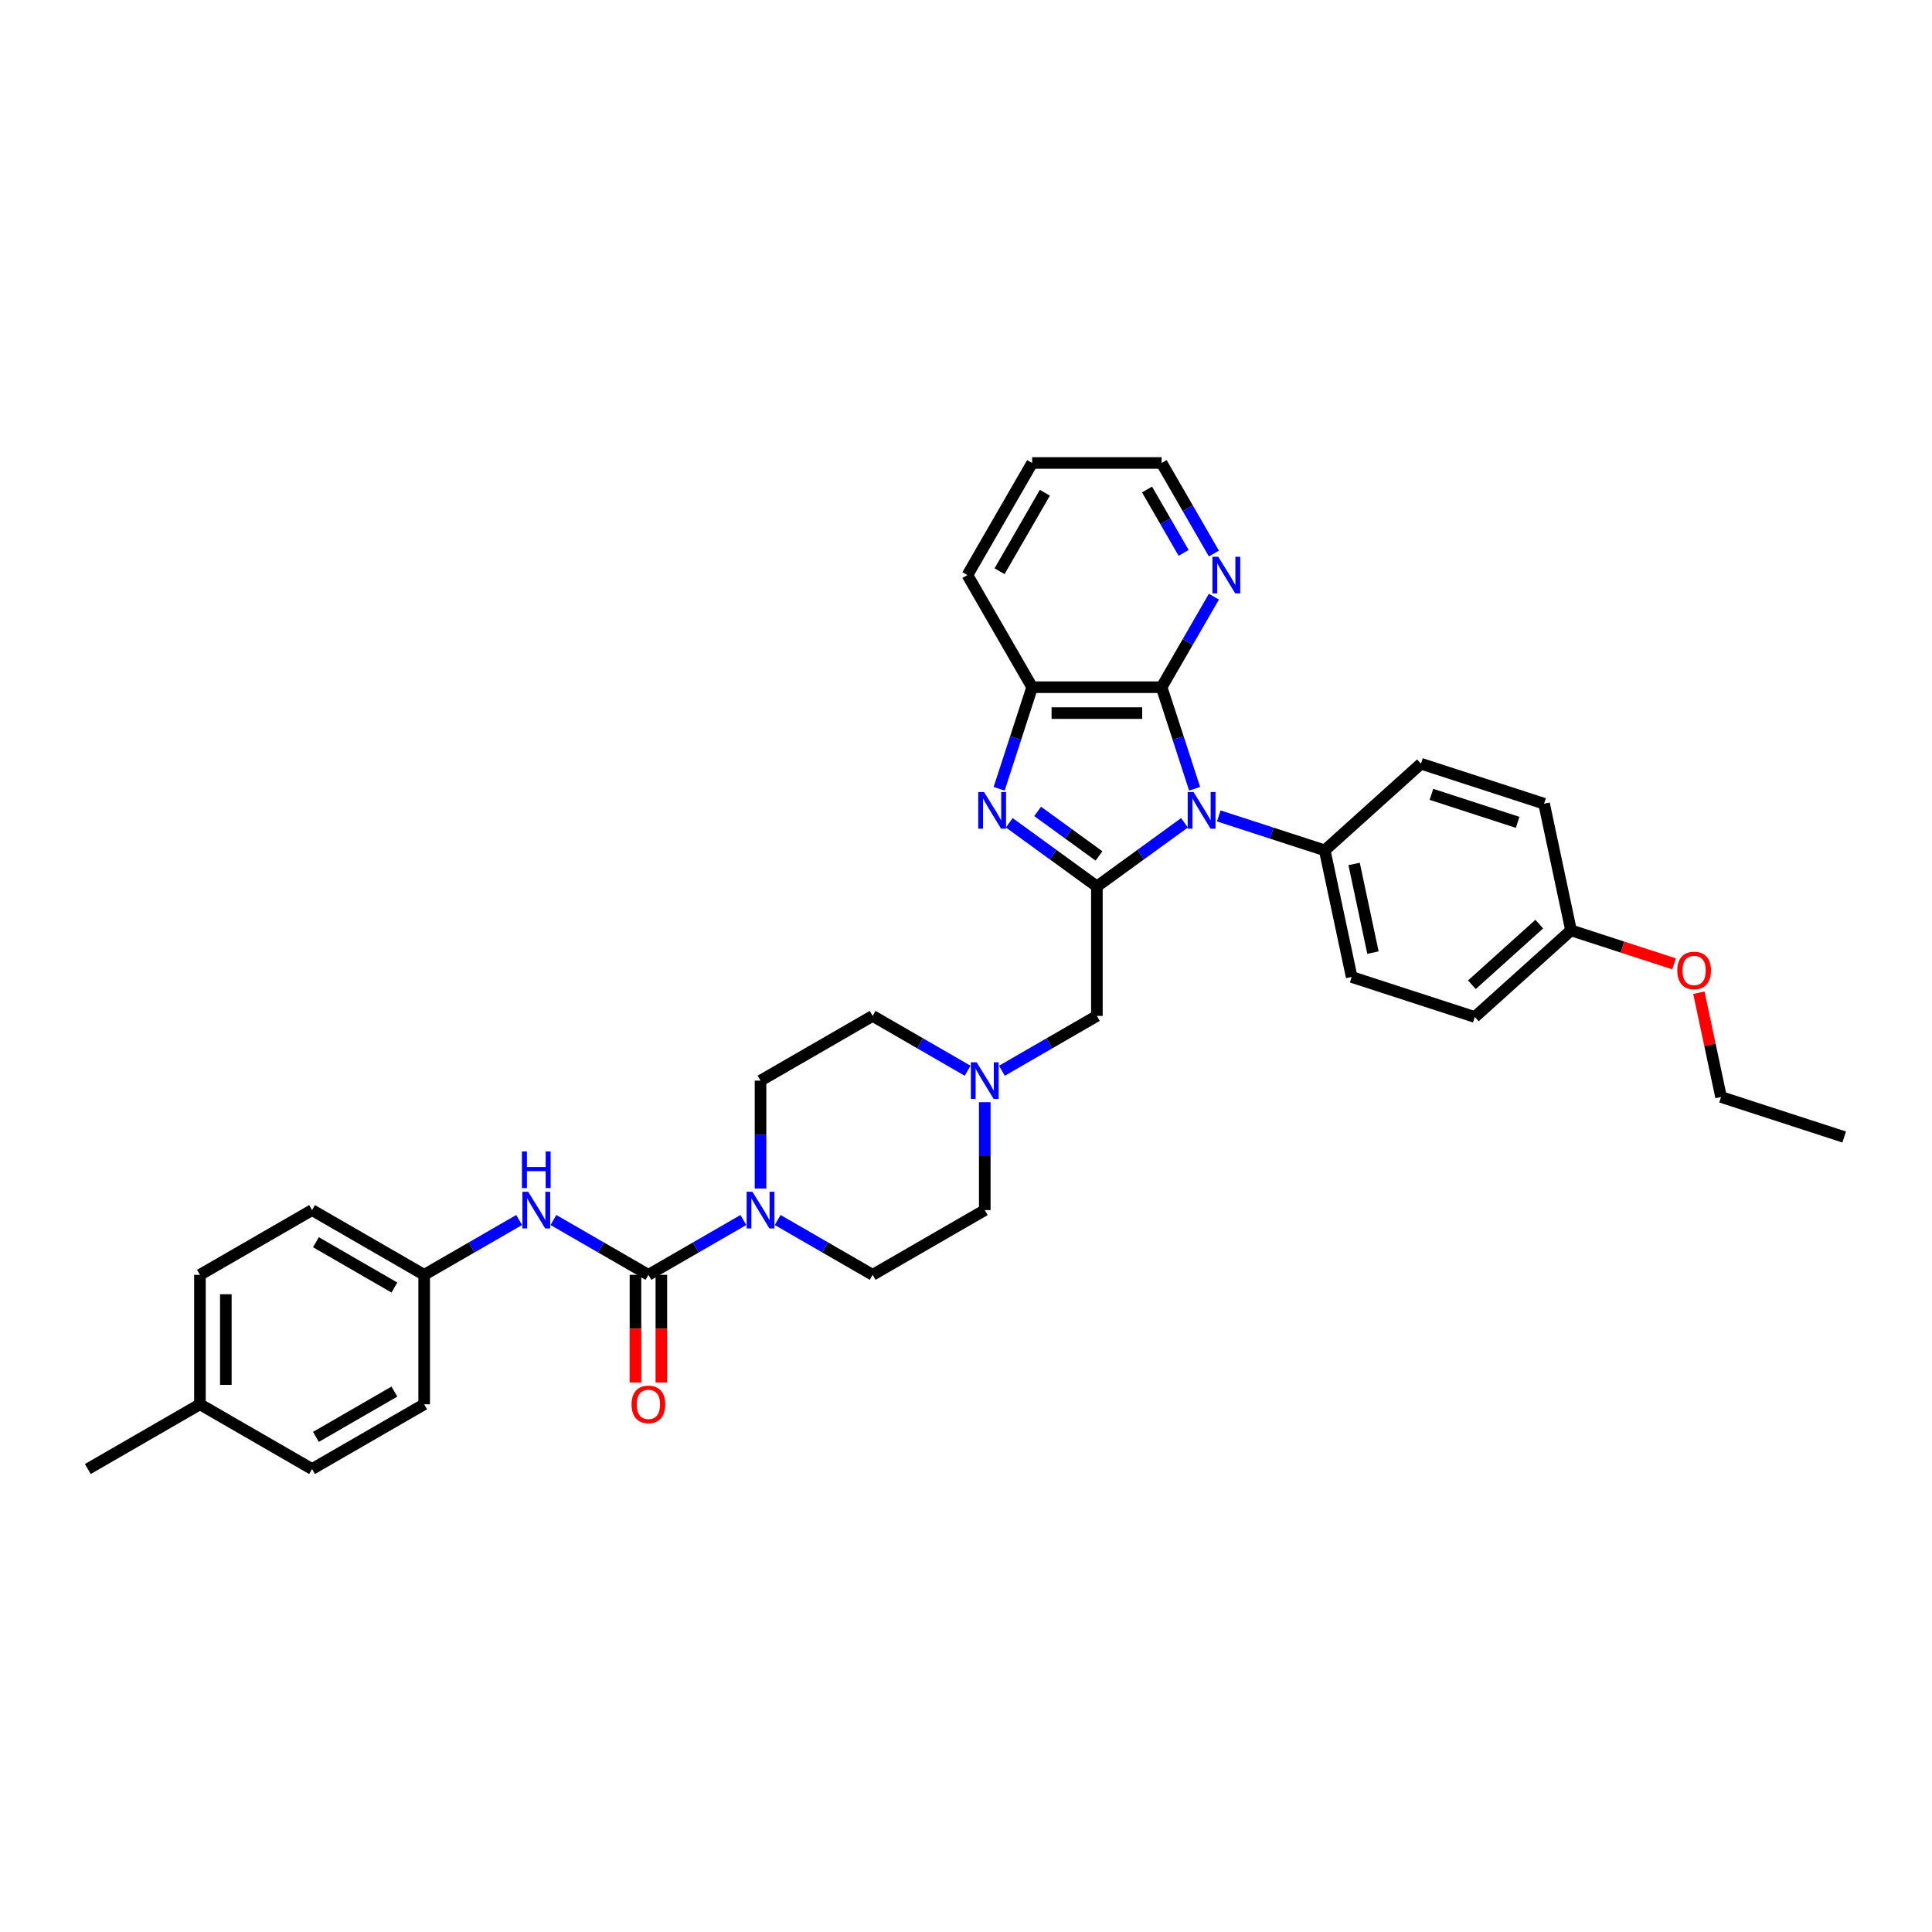 <?xml version='1.0' encoding='iso-8859-1'?>
<svg version='1.1' baseProfile='full'
              xmlns='http://www.w3.org/2000/svg'
                      xmlns:rdkit='http://www.rdkit.org/xml'
                      xmlns:xlink='http://www.w3.org/1999/xlink'
                  xml:space='preserve'
width='1000px' height='1000px' viewBox='0 0 1000 1000'>
<!-- END OF HEADER -->
<rect style='opacity:1.0;fill:#FFFFFF;stroke:none' width='1000' height='1000' x='0' y='0'> </rect>
<path class='bond-0' d='M 613.088,425.877 L 590.418,442.348' style='fill:none;fill-rule:evenodd;stroke:#0000FF;stroke-width:6px;stroke-linecap:butt;stroke-linejoin:miter;stroke-opacity:1' />
<path class='bond-0' d='M 590.418,442.348 L 567.748,458.819' style='fill:none;fill-rule:evenodd;stroke:#000000;stroke-width:6px;stroke-linecap:butt;stroke-linejoin:miter;stroke-opacity:1' />
<path class='bond-2' d='M 618.333,408.267 L 609.793,381.984' style='fill:none;fill-rule:evenodd;stroke:#0000FF;stroke-width:6px;stroke-linecap:butt;stroke-linejoin:miter;stroke-opacity:1' />
<path class='bond-2' d='M 609.793,381.984 L 601.253,355.7' style='fill:none;fill-rule:evenodd;stroke:#000000;stroke-width:6px;stroke-linecap:butt;stroke-linejoin:miter;stroke-opacity:1' />
<path class='bond-9' d='M 630.833,422.314 L 658.262,431.226' style='fill:none;fill-rule:evenodd;stroke:#0000FF;stroke-width:6px;stroke-linecap:butt;stroke-linejoin:miter;stroke-opacity:1' />
<path class='bond-9' d='M 658.262,431.226 L 685.691,440.138' style='fill:none;fill-rule:evenodd;stroke:#000000;stroke-width:6px;stroke-linecap:butt;stroke-linejoin:miter;stroke-opacity:1' />
<path class='bond-1' d='M 567.748,458.819 L 545.078,442.348' style='fill:none;fill-rule:evenodd;stroke:#000000;stroke-width:6px;stroke-linecap:butt;stroke-linejoin:miter;stroke-opacity:1' />
<path class='bond-1' d='M 545.078,442.348 L 522.408,425.877' style='fill:none;fill-rule:evenodd;stroke:#0000FF;stroke-width:6px;stroke-linecap:butt;stroke-linejoin:miter;stroke-opacity:1' />
<path class='bond-1' d='M 568.824,443.035 L 552.955,431.505' style='fill:none;fill-rule:evenodd;stroke:#000000;stroke-width:6px;stroke-linecap:butt;stroke-linejoin:miter;stroke-opacity:1' />
<path class='bond-1' d='M 552.955,431.505 L 537.086,419.976' style='fill:none;fill-rule:evenodd;stroke:#0000FF;stroke-width:6px;stroke-linecap:butt;stroke-linejoin:miter;stroke-opacity:1' />
<path class='bond-8' d='M 567.748,458.819 L 567.748,525.829' style='fill:none;fill-rule:evenodd;stroke:#000000;stroke-width:6px;stroke-linecap:butt;stroke-linejoin:miter;stroke-opacity:1' />
<path class='bond-34' d='M 517.163,408.267 L 525.703,381.984' style='fill:none;fill-rule:evenodd;stroke:#0000FF;stroke-width:6px;stroke-linecap:butt;stroke-linejoin:miter;stroke-opacity:1' />
<path class='bond-34' d='M 525.703,381.984 L 534.243,355.7' style='fill:none;fill-rule:evenodd;stroke:#000000;stroke-width:6px;stroke-linecap:butt;stroke-linejoin:miter;stroke-opacity:1' />
<path class='bond-5' d='M 601.253,355.7 L 534.243,355.7' style='fill:none;fill-rule:evenodd;stroke:#000000;stroke-width:6px;stroke-linecap:butt;stroke-linejoin:miter;stroke-opacity:1' />
<path class='bond-5' d='M 591.202,369.102 L 544.294,369.102' style='fill:none;fill-rule:evenodd;stroke:#000000;stroke-width:6px;stroke-linecap:butt;stroke-linejoin:miter;stroke-opacity:1' />
<path class='bond-10' d='M 601.253,355.7 L 614.783,332.266' style='fill:none;fill-rule:evenodd;stroke:#000000;stroke-width:6px;stroke-linecap:butt;stroke-linejoin:miter;stroke-opacity:1' />
<path class='bond-10' d='M 614.783,332.266 L 628.313,308.832' style='fill:none;fill-rule:evenodd;stroke:#0000FF;stroke-width:6px;stroke-linecap:butt;stroke-linejoin:miter;stroke-opacity:1' />
<path class='bond-3' d='M 335.618,659.849 L 360.198,645.658' style='fill:none;fill-rule:evenodd;stroke:#000000;stroke-width:6px;stroke-linecap:butt;stroke-linejoin:miter;stroke-opacity:1' />
<path class='bond-3' d='M 360.198,645.658 L 384.778,631.467' style='fill:none;fill-rule:evenodd;stroke:#0000FF;stroke-width:6px;stroke-linecap:butt;stroke-linejoin:miter;stroke-opacity:1' />
<path class='bond-6' d='M 335.618,659.849 L 311.037,645.658' style='fill:none;fill-rule:evenodd;stroke:#000000;stroke-width:6px;stroke-linecap:butt;stroke-linejoin:miter;stroke-opacity:1' />
<path class='bond-6' d='M 311.037,645.658 L 286.457,631.467' style='fill:none;fill-rule:evenodd;stroke:#0000FF;stroke-width:6px;stroke-linecap:butt;stroke-linejoin:miter;stroke-opacity:1' />
<path class='bond-11' d='M 328.917,659.849 L 328.917,687.719' style='fill:none;fill-rule:evenodd;stroke:#000000;stroke-width:6px;stroke-linecap:butt;stroke-linejoin:miter;stroke-opacity:1' />
<path class='bond-11' d='M 328.917,687.719 L 328.917,715.589' style='fill:none;fill-rule:evenodd;stroke:#FF0000;stroke-width:6px;stroke-linecap:butt;stroke-linejoin:miter;stroke-opacity:1' />
<path class='bond-11' d='M 342.319,659.849 L 342.319,687.719' style='fill:none;fill-rule:evenodd;stroke:#000000;stroke-width:6px;stroke-linecap:butt;stroke-linejoin:miter;stroke-opacity:1' />
<path class='bond-11' d='M 342.319,687.719 L 342.319,715.589' style='fill:none;fill-rule:evenodd;stroke:#FF0000;stroke-width:6px;stroke-linecap:butt;stroke-linejoin:miter;stroke-opacity:1' />
<path class='bond-4' d='M 402.522,631.467 L 427.103,645.658' style='fill:none;fill-rule:evenodd;stroke:#0000FF;stroke-width:6px;stroke-linecap:butt;stroke-linejoin:miter;stroke-opacity:1' />
<path class='bond-4' d='M 427.103,645.658 L 451.683,659.849' style='fill:none;fill-rule:evenodd;stroke:#000000;stroke-width:6px;stroke-linecap:butt;stroke-linejoin:miter;stroke-opacity:1' />
<path class='bond-37' d='M 393.65,615.18 L 393.65,587.257' style='fill:none;fill-rule:evenodd;stroke:#0000FF;stroke-width:6px;stroke-linecap:butt;stroke-linejoin:miter;stroke-opacity:1' />
<path class='bond-37' d='M 393.65,587.257 L 393.65,559.334' style='fill:none;fill-rule:evenodd;stroke:#000000;stroke-width:6px;stroke-linecap:butt;stroke-linejoin:miter;stroke-opacity:1' />
<path class='bond-27' d='M 534.243,355.7 L 500.738,297.668' style='fill:none;fill-rule:evenodd;stroke:#000000;stroke-width:6px;stroke-linecap:butt;stroke-linejoin:miter;stroke-opacity:1' />
<path class='bond-16' d='M 268.713,631.467 L 244.133,645.658' style='fill:none;fill-rule:evenodd;stroke:#0000FF;stroke-width:6px;stroke-linecap:butt;stroke-linejoin:miter;stroke-opacity:1' />
<path class='bond-16' d='M 244.133,645.658 L 219.552,659.849' style='fill:none;fill-rule:evenodd;stroke:#000000;stroke-width:6px;stroke-linecap:butt;stroke-linejoin:miter;stroke-opacity:1' />
<path class='bond-7' d='M 518.588,554.212 L 543.168,540.02' style='fill:none;fill-rule:evenodd;stroke:#0000FF;stroke-width:6px;stroke-linecap:butt;stroke-linejoin:miter;stroke-opacity:1' />
<path class='bond-7' d='M 543.168,540.02 L 567.748,525.829' style='fill:none;fill-rule:evenodd;stroke:#000000;stroke-width:6px;stroke-linecap:butt;stroke-linejoin:miter;stroke-opacity:1' />
<path class='bond-17' d='M 500.843,554.212 L 476.263,540.02' style='fill:none;fill-rule:evenodd;stroke:#0000FF;stroke-width:6px;stroke-linecap:butt;stroke-linejoin:miter;stroke-opacity:1' />
<path class='bond-17' d='M 476.263,540.02 L 451.683,525.829' style='fill:none;fill-rule:evenodd;stroke:#000000;stroke-width:6px;stroke-linecap:butt;stroke-linejoin:miter;stroke-opacity:1' />
<path class='bond-18' d='M 509.715,570.498 L 509.715,598.421' style='fill:none;fill-rule:evenodd;stroke:#0000FF;stroke-width:6px;stroke-linecap:butt;stroke-linejoin:miter;stroke-opacity:1' />
<path class='bond-18' d='M 509.715,598.421 L 509.715,626.344' style='fill:none;fill-rule:evenodd;stroke:#000000;stroke-width:6px;stroke-linecap:butt;stroke-linejoin:miter;stroke-opacity:1' />
<path class='bond-14' d='M 685.691,440.138 L 699.623,505.684' style='fill:none;fill-rule:evenodd;stroke:#000000;stroke-width:6px;stroke-linecap:butt;stroke-linejoin:miter;stroke-opacity:1' />
<path class='bond-14' d='M 700.89,447.184 L 710.643,493.066' style='fill:none;fill-rule:evenodd;stroke:#000000;stroke-width:6px;stroke-linecap:butt;stroke-linejoin:miter;stroke-opacity:1' />
<path class='bond-15' d='M 685.691,440.138 L 735.489,395.3' style='fill:none;fill-rule:evenodd;stroke:#000000;stroke-width:6px;stroke-linecap:butt;stroke-linejoin:miter;stroke-opacity:1' />
<path class='bond-29' d='M 628.313,286.504 L 614.783,263.07' style='fill:none;fill-rule:evenodd;stroke:#0000FF;stroke-width:6px;stroke-linecap:butt;stroke-linejoin:miter;stroke-opacity:1' />
<path class='bond-29' d='M 614.783,263.07 L 601.253,239.635' style='fill:none;fill-rule:evenodd;stroke:#000000;stroke-width:6px;stroke-linecap:butt;stroke-linejoin:miter;stroke-opacity:1' />
<path class='bond-29' d='M 612.647,286.175 L 603.176,269.771' style='fill:none;fill-rule:evenodd;stroke:#0000FF;stroke-width:6px;stroke-linecap:butt;stroke-linejoin:miter;stroke-opacity:1' />
<path class='bond-29' d='M 603.176,269.771 L 593.706,253.366' style='fill:none;fill-rule:evenodd;stroke:#000000;stroke-width:6px;stroke-linecap:butt;stroke-linejoin:miter;stroke-opacity:1' />
<path class='bond-12' d='M 451.683,659.849 L 509.715,626.344' style='fill:none;fill-rule:evenodd;stroke:#000000;stroke-width:6px;stroke-linecap:butt;stroke-linejoin:miter;stroke-opacity:1' />
<path class='bond-13' d='M 393.65,559.334 L 451.683,525.829' style='fill:none;fill-rule:evenodd;stroke:#000000;stroke-width:6px;stroke-linecap:butt;stroke-linejoin:miter;stroke-opacity:1' />
<path class='bond-20' d='M 699.623,505.684 L 763.354,526.392' style='fill:none;fill-rule:evenodd;stroke:#000000;stroke-width:6px;stroke-linecap:butt;stroke-linejoin:miter;stroke-opacity:1' />
<path class='bond-21' d='M 735.489,395.3 L 799.22,416.007' style='fill:none;fill-rule:evenodd;stroke:#000000;stroke-width:6px;stroke-linecap:butt;stroke-linejoin:miter;stroke-opacity:1' />
<path class='bond-21' d='M 740.907,411.152 L 785.519,425.647' style='fill:none;fill-rule:evenodd;stroke:#000000;stroke-width:6px;stroke-linecap:butt;stroke-linejoin:miter;stroke-opacity:1' />
<path class='bond-23' d='M 219.552,659.849 L 219.552,726.86' style='fill:none;fill-rule:evenodd;stroke:#000000;stroke-width:6px;stroke-linecap:butt;stroke-linejoin:miter;stroke-opacity:1' />
<path class='bond-24' d='M 219.552,659.849 L 161.52,626.344' style='fill:none;fill-rule:evenodd;stroke:#000000;stroke-width:6px;stroke-linecap:butt;stroke-linejoin:miter;stroke-opacity:1' />
<path class='bond-24' d='M 204.146,666.43 L 163.524,642.977' style='fill:none;fill-rule:evenodd;stroke:#000000;stroke-width:6px;stroke-linecap:butt;stroke-linejoin:miter;stroke-opacity:1' />
<path class='bond-19' d='M 813.152,481.553 L 799.22,416.007' style='fill:none;fill-rule:evenodd;stroke:#000000;stroke-width:6px;stroke-linecap:butt;stroke-linejoin:miter;stroke-opacity:1' />
<path class='bond-28' d='M 813.152,481.553 L 839.824,490.219' style='fill:none;fill-rule:evenodd;stroke:#000000;stroke-width:6px;stroke-linecap:butt;stroke-linejoin:miter;stroke-opacity:1' />
<path class='bond-28' d='M 839.824,490.219 L 866.496,498.885' style='fill:none;fill-rule:evenodd;stroke:#FF0000;stroke-width:6px;stroke-linecap:butt;stroke-linejoin:miter;stroke-opacity:1' />
<path class='bond-35' d='M 813.152,481.553 L 763.354,526.392' style='fill:none;fill-rule:evenodd;stroke:#000000;stroke-width:6px;stroke-linecap:butt;stroke-linejoin:miter;stroke-opacity:1' />
<path class='bond-35' d='M 796.715,478.319 L 761.856,509.706' style='fill:none;fill-rule:evenodd;stroke:#000000;stroke-width:6px;stroke-linecap:butt;stroke-linejoin:miter;stroke-opacity:1' />
<path class='bond-22' d='M 103.487,726.86 L 103.487,659.849' style='fill:none;fill-rule:evenodd;stroke:#000000;stroke-width:6px;stroke-linecap:butt;stroke-linejoin:miter;stroke-opacity:1' />
<path class='bond-22' d='M 116.889,716.808 L 116.889,669.901' style='fill:none;fill-rule:evenodd;stroke:#000000;stroke-width:6px;stroke-linecap:butt;stroke-linejoin:miter;stroke-opacity:1' />
<path class='bond-31' d='M 103.487,726.86 L 45.455,760.365' style='fill:none;fill-rule:evenodd;stroke:#000000;stroke-width:6px;stroke-linecap:butt;stroke-linejoin:miter;stroke-opacity:1' />
<path class='bond-38' d='M 103.487,726.86 L 161.52,760.365' style='fill:none;fill-rule:evenodd;stroke:#000000;stroke-width:6px;stroke-linecap:butt;stroke-linejoin:miter;stroke-opacity:1' />
<path class='bond-25' d='M 219.552,726.86 L 161.52,760.365' style='fill:none;fill-rule:evenodd;stroke:#000000;stroke-width:6px;stroke-linecap:butt;stroke-linejoin:miter;stroke-opacity:1' />
<path class='bond-25' d='M 204.146,720.279 L 163.524,743.733' style='fill:none;fill-rule:evenodd;stroke:#000000;stroke-width:6px;stroke-linecap:butt;stroke-linejoin:miter;stroke-opacity:1' />
<path class='bond-26' d='M 161.52,626.344 L 103.487,659.849' style='fill:none;fill-rule:evenodd;stroke:#000000;stroke-width:6px;stroke-linecap:butt;stroke-linejoin:miter;stroke-opacity:1' />
<path class='bond-36' d='M 500.738,297.668 L 534.243,239.635' style='fill:none;fill-rule:evenodd;stroke:#000000;stroke-width:6px;stroke-linecap:butt;stroke-linejoin:miter;stroke-opacity:1' />
<path class='bond-36' d='M 517.37,295.664 L 540.824,255.041' style='fill:none;fill-rule:evenodd;stroke:#000000;stroke-width:6px;stroke-linecap:butt;stroke-linejoin:miter;stroke-opacity:1' />
<path class='bond-30' d='M 879.341,513.826 L 885.078,540.816' style='fill:none;fill-rule:evenodd;stroke:#FF0000;stroke-width:6px;stroke-linecap:butt;stroke-linejoin:miter;stroke-opacity:1' />
<path class='bond-30' d='M 885.078,540.816 L 890.815,567.806' style='fill:none;fill-rule:evenodd;stroke:#000000;stroke-width:6px;stroke-linecap:butt;stroke-linejoin:miter;stroke-opacity:1' />
<path class='bond-32' d='M 601.253,239.635 L 534.243,239.635' style='fill:none;fill-rule:evenodd;stroke:#000000;stroke-width:6px;stroke-linecap:butt;stroke-linejoin:miter;stroke-opacity:1' />
<path class='bond-33' d='M 890.815,567.806 L 954.545,588.513' style='fill:none;fill-rule:evenodd;stroke:#000000;stroke-width:6px;stroke-linecap:butt;stroke-linejoin:miter;stroke-opacity:1' />
<path  class='atom-0' d='M 617.766 409.942
L 623.984 419.994
Q 624.601 420.986, 625.592 422.781
Q 626.584 424.577, 626.638 424.685
L 626.638 409.942
L 629.157 409.942
L 629.157 428.92
L 626.557 428.92
L 619.883 417.93
Q 619.106 416.643, 618.275 415.169
Q 617.471 413.695, 617.23 413.239
L 617.23 428.92
L 614.764 428.92
L 614.764 409.942
L 617.766 409.942
' fill='#0000FF'/>
<path  class='atom-2' d='M 509.341 409.942
L 515.559 419.994
Q 516.176 420.986, 517.167 422.781
Q 518.159 424.577, 518.213 424.685
L 518.213 409.942
L 520.732 409.942
L 520.732 428.92
L 518.132 428.92
L 511.458 417.93
Q 510.681 416.643, 509.85 415.169
Q 509.046 413.695, 508.805 413.239
L 508.805 428.92
L 506.339 428.92
L 506.339 409.942
L 509.341 409.942
' fill='#0000FF'/>
<path  class='atom-5' d='M 389.455 616.856
L 395.674 626.907
Q 396.29 627.899, 397.282 629.695
Q 398.274 631.491, 398.327 631.598
L 398.327 616.856
L 400.847 616.856
L 400.847 635.833
L 398.247 635.833
L 391.573 624.843
Q 390.796 623.557, 389.965 622.082
Q 389.16 620.608, 388.919 620.153
L 388.919 635.833
L 386.453 635.833
L 386.453 616.856
L 389.455 616.856
' fill='#0000FF'/>
<path  class='atom-7' d='M 273.39 616.856
L 279.609 626.907
Q 280.225 627.899, 281.217 629.695
Q 282.209 631.491, 282.262 631.598
L 282.262 616.856
L 284.782 616.856
L 284.782 635.833
L 282.182 635.833
L 275.508 624.843
Q 274.73 623.557, 273.899 622.082
Q 273.095 620.608, 272.854 620.153
L 272.854 635.833
L 270.388 635.833
L 270.388 616.856
L 273.39 616.856
' fill='#0000FF'/>
<path  class='atom-7' d='M 270.16 595.981
L 272.733 595.981
L 272.733 604.049
L 282.437 604.049
L 282.437 595.981
L 285.01 595.981
L 285.01 614.958
L 282.437 614.958
L 282.437 606.193
L 272.733 606.193
L 272.733 614.958
L 270.16 614.958
L 270.16 595.981
' fill='#0000FF'/>
<path  class='atom-8' d='M 505.521 549.845
L 511.739 559.897
Q 512.356 560.889, 513.347 562.685
Q 514.339 564.48, 514.393 564.588
L 514.393 549.845
L 516.912 549.845
L 516.912 568.823
L 514.312 568.823
L 507.638 557.833
Q 506.861 556.546, 506.03 555.072
Q 505.226 553.598, 504.984 553.142
L 504.984 568.823
L 502.518 568.823
L 502.518 549.845
L 505.521 549.845
' fill='#0000FF'/>
<path  class='atom-11' d='M 630.563 288.179
L 636.782 298.231
Q 637.398 299.222, 638.39 301.018
Q 639.382 302.814, 639.436 302.921
L 639.436 288.179
L 641.955 288.179
L 641.955 307.156
L 639.355 307.156
L 632.681 296.167
Q 631.904 294.88, 631.073 293.406
Q 630.269 291.932, 630.027 291.476
L 630.027 307.156
L 627.561 307.156
L 627.561 288.179
L 630.563 288.179
' fill='#0000FF'/>
<path  class='atom-12' d='M 326.906 726.913
Q 326.906 722.357, 329.158 719.81
Q 331.409 717.264, 335.618 717.264
Q 339.826 717.264, 342.077 719.81
Q 344.329 722.357, 344.329 726.913
Q 344.329 731.524, 342.051 734.15
Q 339.772 736.75, 335.618 736.75
Q 331.436 736.75, 329.158 734.15
Q 326.906 731.55, 326.906 726.913
M 335.618 734.606
Q 338.512 734.606, 340.067 732.676
Q 341.648 730.719, 341.648 726.913
Q 341.648 723.188, 340.067 721.311
Q 338.512 719.408, 335.618 719.408
Q 332.723 719.408, 331.141 721.284
Q 329.587 723.161, 329.587 726.913
Q 329.587 730.746, 331.141 732.676
Q 332.723 734.606, 335.618 734.606
' fill='#FF0000'/>
<path  class='atom-29' d='M 868.171 502.314
Q 868.171 497.757, 870.423 495.211
Q 872.674 492.664, 876.883 492.664
Q 881.091 492.664, 883.342 495.211
Q 885.594 497.757, 885.594 502.314
Q 885.594 506.924, 883.316 509.551
Q 881.037 512.151, 876.883 512.151
Q 872.701 512.151, 870.423 509.551
Q 868.171 506.951, 868.171 502.314
M 876.883 510.007
Q 879.778 510.007, 881.332 508.077
Q 882.914 506.12, 882.914 502.314
Q 882.914 498.588, 881.332 496.712
Q 879.778 494.809, 876.883 494.809
Q 873.988 494.809, 872.406 496.685
Q 870.852 498.561, 870.852 502.314
Q 870.852 506.147, 872.406 508.077
Q 873.988 510.007, 876.883 510.007
' fill='#FF0000'/>
</svg>
